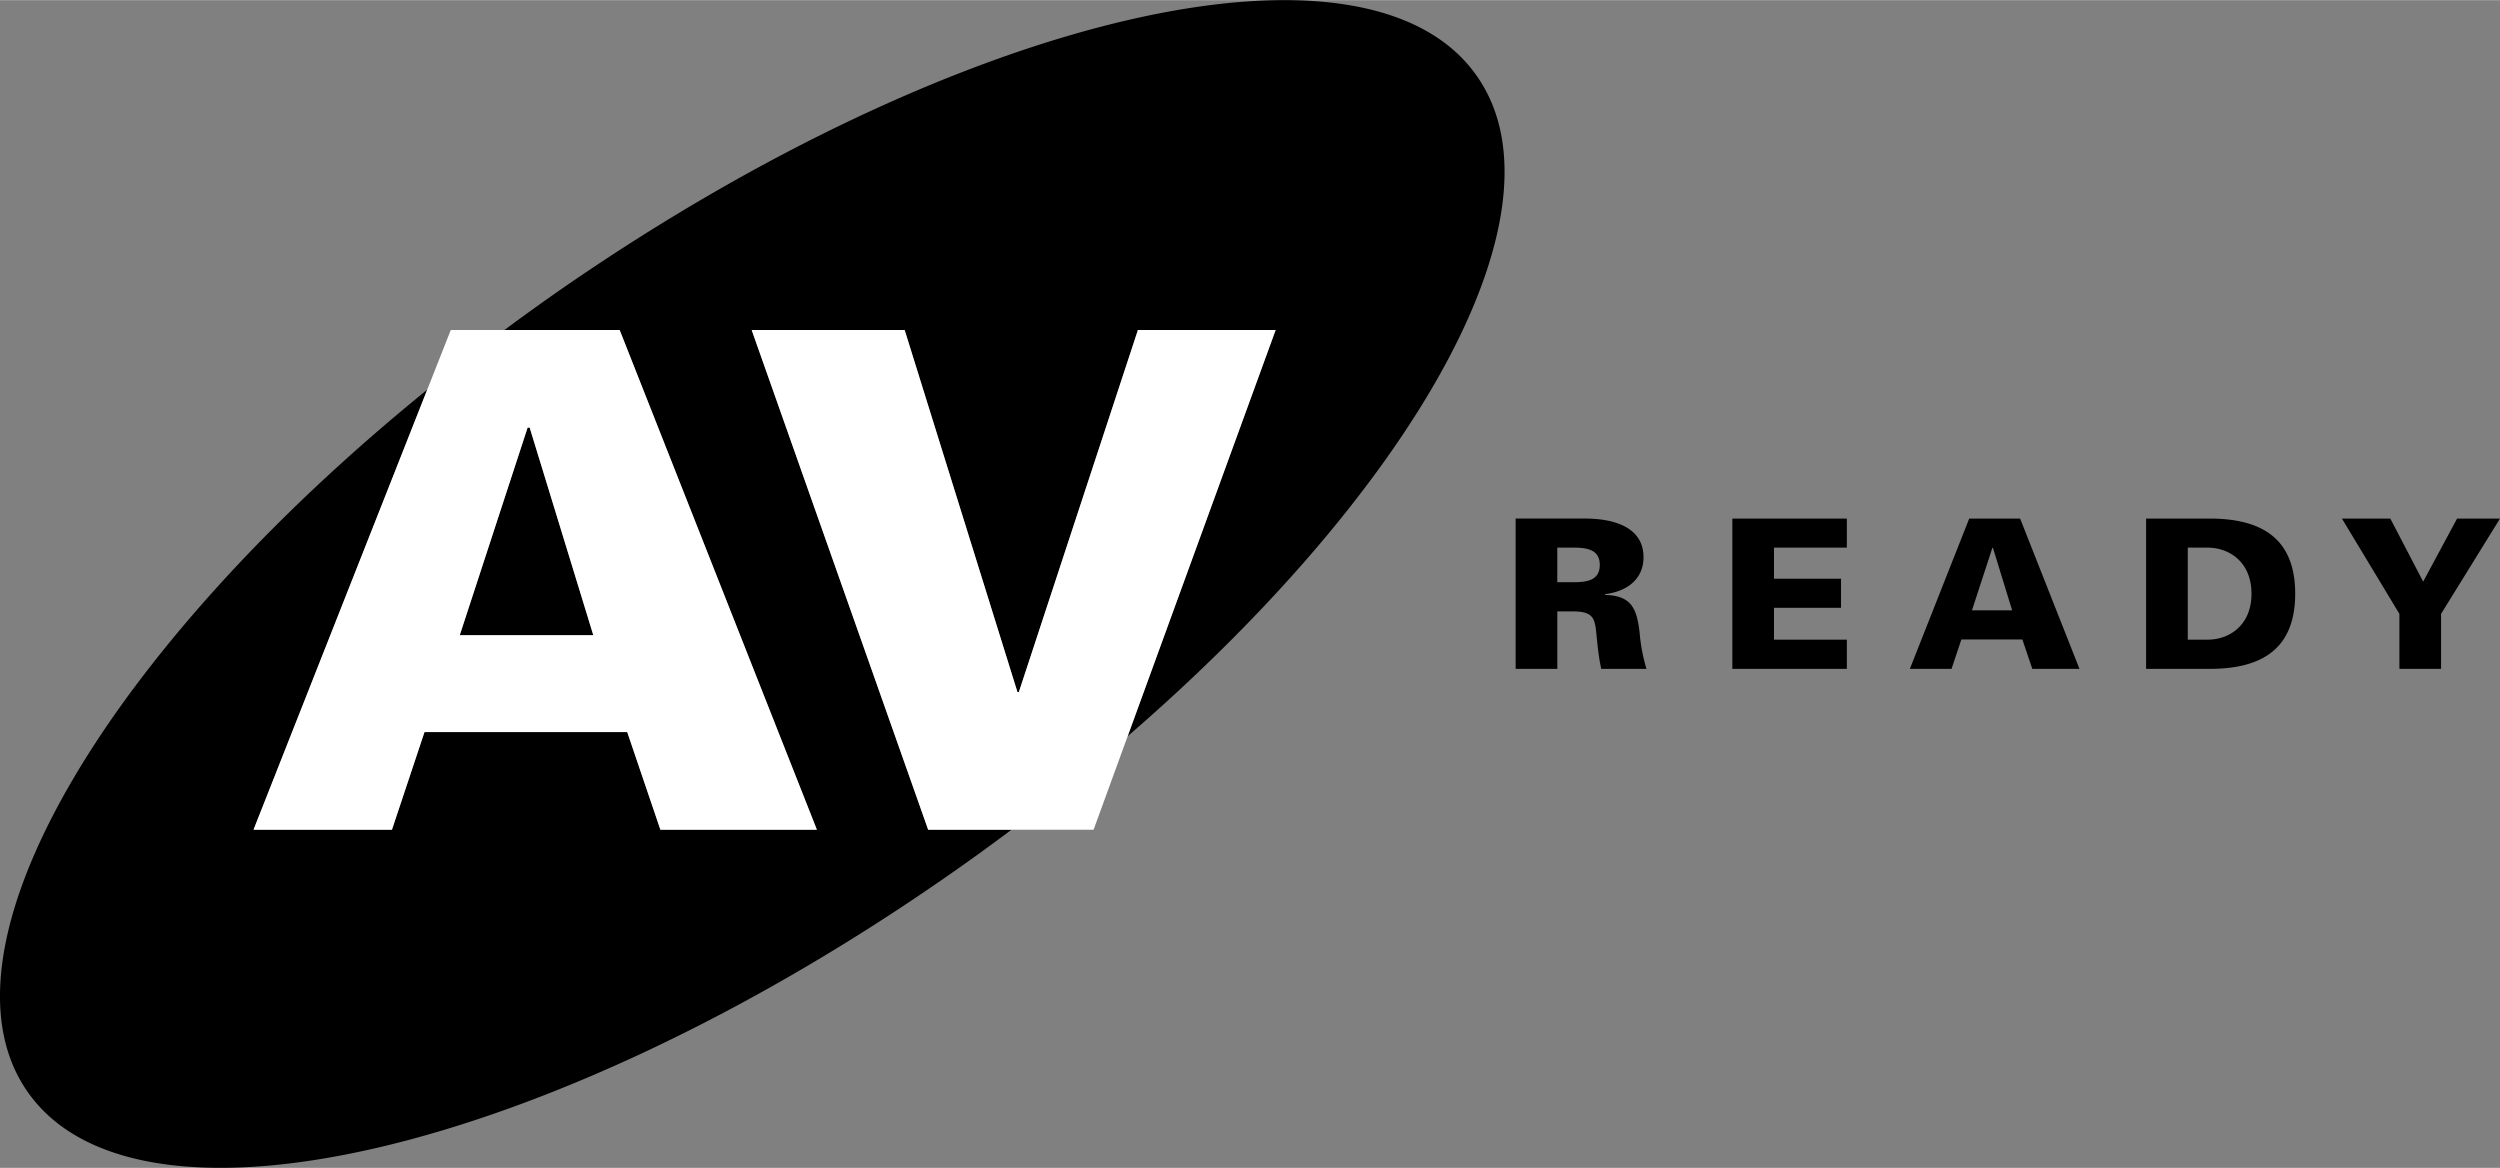 <svg xmlns="http://www.w3.org/2000/svg" width="2500" height="1168" viewBox="0 0 58.249 27.207"><rect x="0" y="0" width="58.249" height="27.207" fill="#808080" stroke="none"/><path d="M13.039 6.76a53.68 53.68 0 0 0-1.287.926h2.686l4.596 11.643h-3.646l-.773-2.275H9.89l-.758 2.275H5.907L9.953 9.078C2.504 15.117-1.604 22.015.589 25.356c2.479 3.781 12.073 1.584 21.428-4.909.529-.366 1.045-.74 1.55-1.118h-1.941L17.514 7.686h3.564l2.628 8.435h.033l2.774-8.435h3.208l-3.447 9.464c6.701-5.79 10.268-12.137 8.192-15.3C31.989-1.931 22.395.268 13.039 6.76z"/><path d="M13.824 14.796l-1.483-4.837h-.048l-1.581 4.837h3.112z"/><path d="M9.132 19.329l.758-2.275h4.724l.773 2.275h3.646L14.438 7.686h-3.935L5.907 19.329h3.225zm3.209-9.37l1.483 4.837h-3.112l1.581-4.837h.048zM26.513 7.686l-2.774 8.435h-.033l-2.628-8.435h-3.564l4.112 11.643h3.854l4.242-11.643h-3.209z" fill="#fff"/><path d="M37.4 13.859v-.02c.49-.058.893-.336.893-.858 0-.743-.767-.902-1.358-.902h-1.621v3.502h.971v-1.339h.363c.496 0 .516.173.554.596.024.248.053.5.106.743h1.054a4.121 4.121 0 0 1-.16-.851c-.065-.542-.181-.857-.802-.871zm-.737-.297h-.379v-.806h.379c.311 0 .611.044.611.404 0 .359-.3.402-.611.402zM40.363 15.581h2.668v-.68h-1.698v-.743h1.562v-.677h-1.562v-.725h1.698v-.677h-2.668v3.502zM45.882 12.079l-1.383 3.502h.971l.229-.685h1.421l.232.685h1.099l-1.383-3.502h-1.186zm.064 2.138l.475-1.455h.014l.447 1.455h-.936zM51.484 12.079h-1.481v3.502h1.481c1.202 0 1.993-.455 1.993-1.751s-.79-1.751-1.993-1.751zm-.053 2.822h-.457v-2.145h.457c.528 0 1.028.351 1.028 1.074 0 .722-.5 1.071-1.028 1.071zM57.249 12.079l-.79 1.469-.766-1.469h-1.127l1.339 2.22v1.282h.971v-1.282l1.373-2.22h-1z"/></svg>
